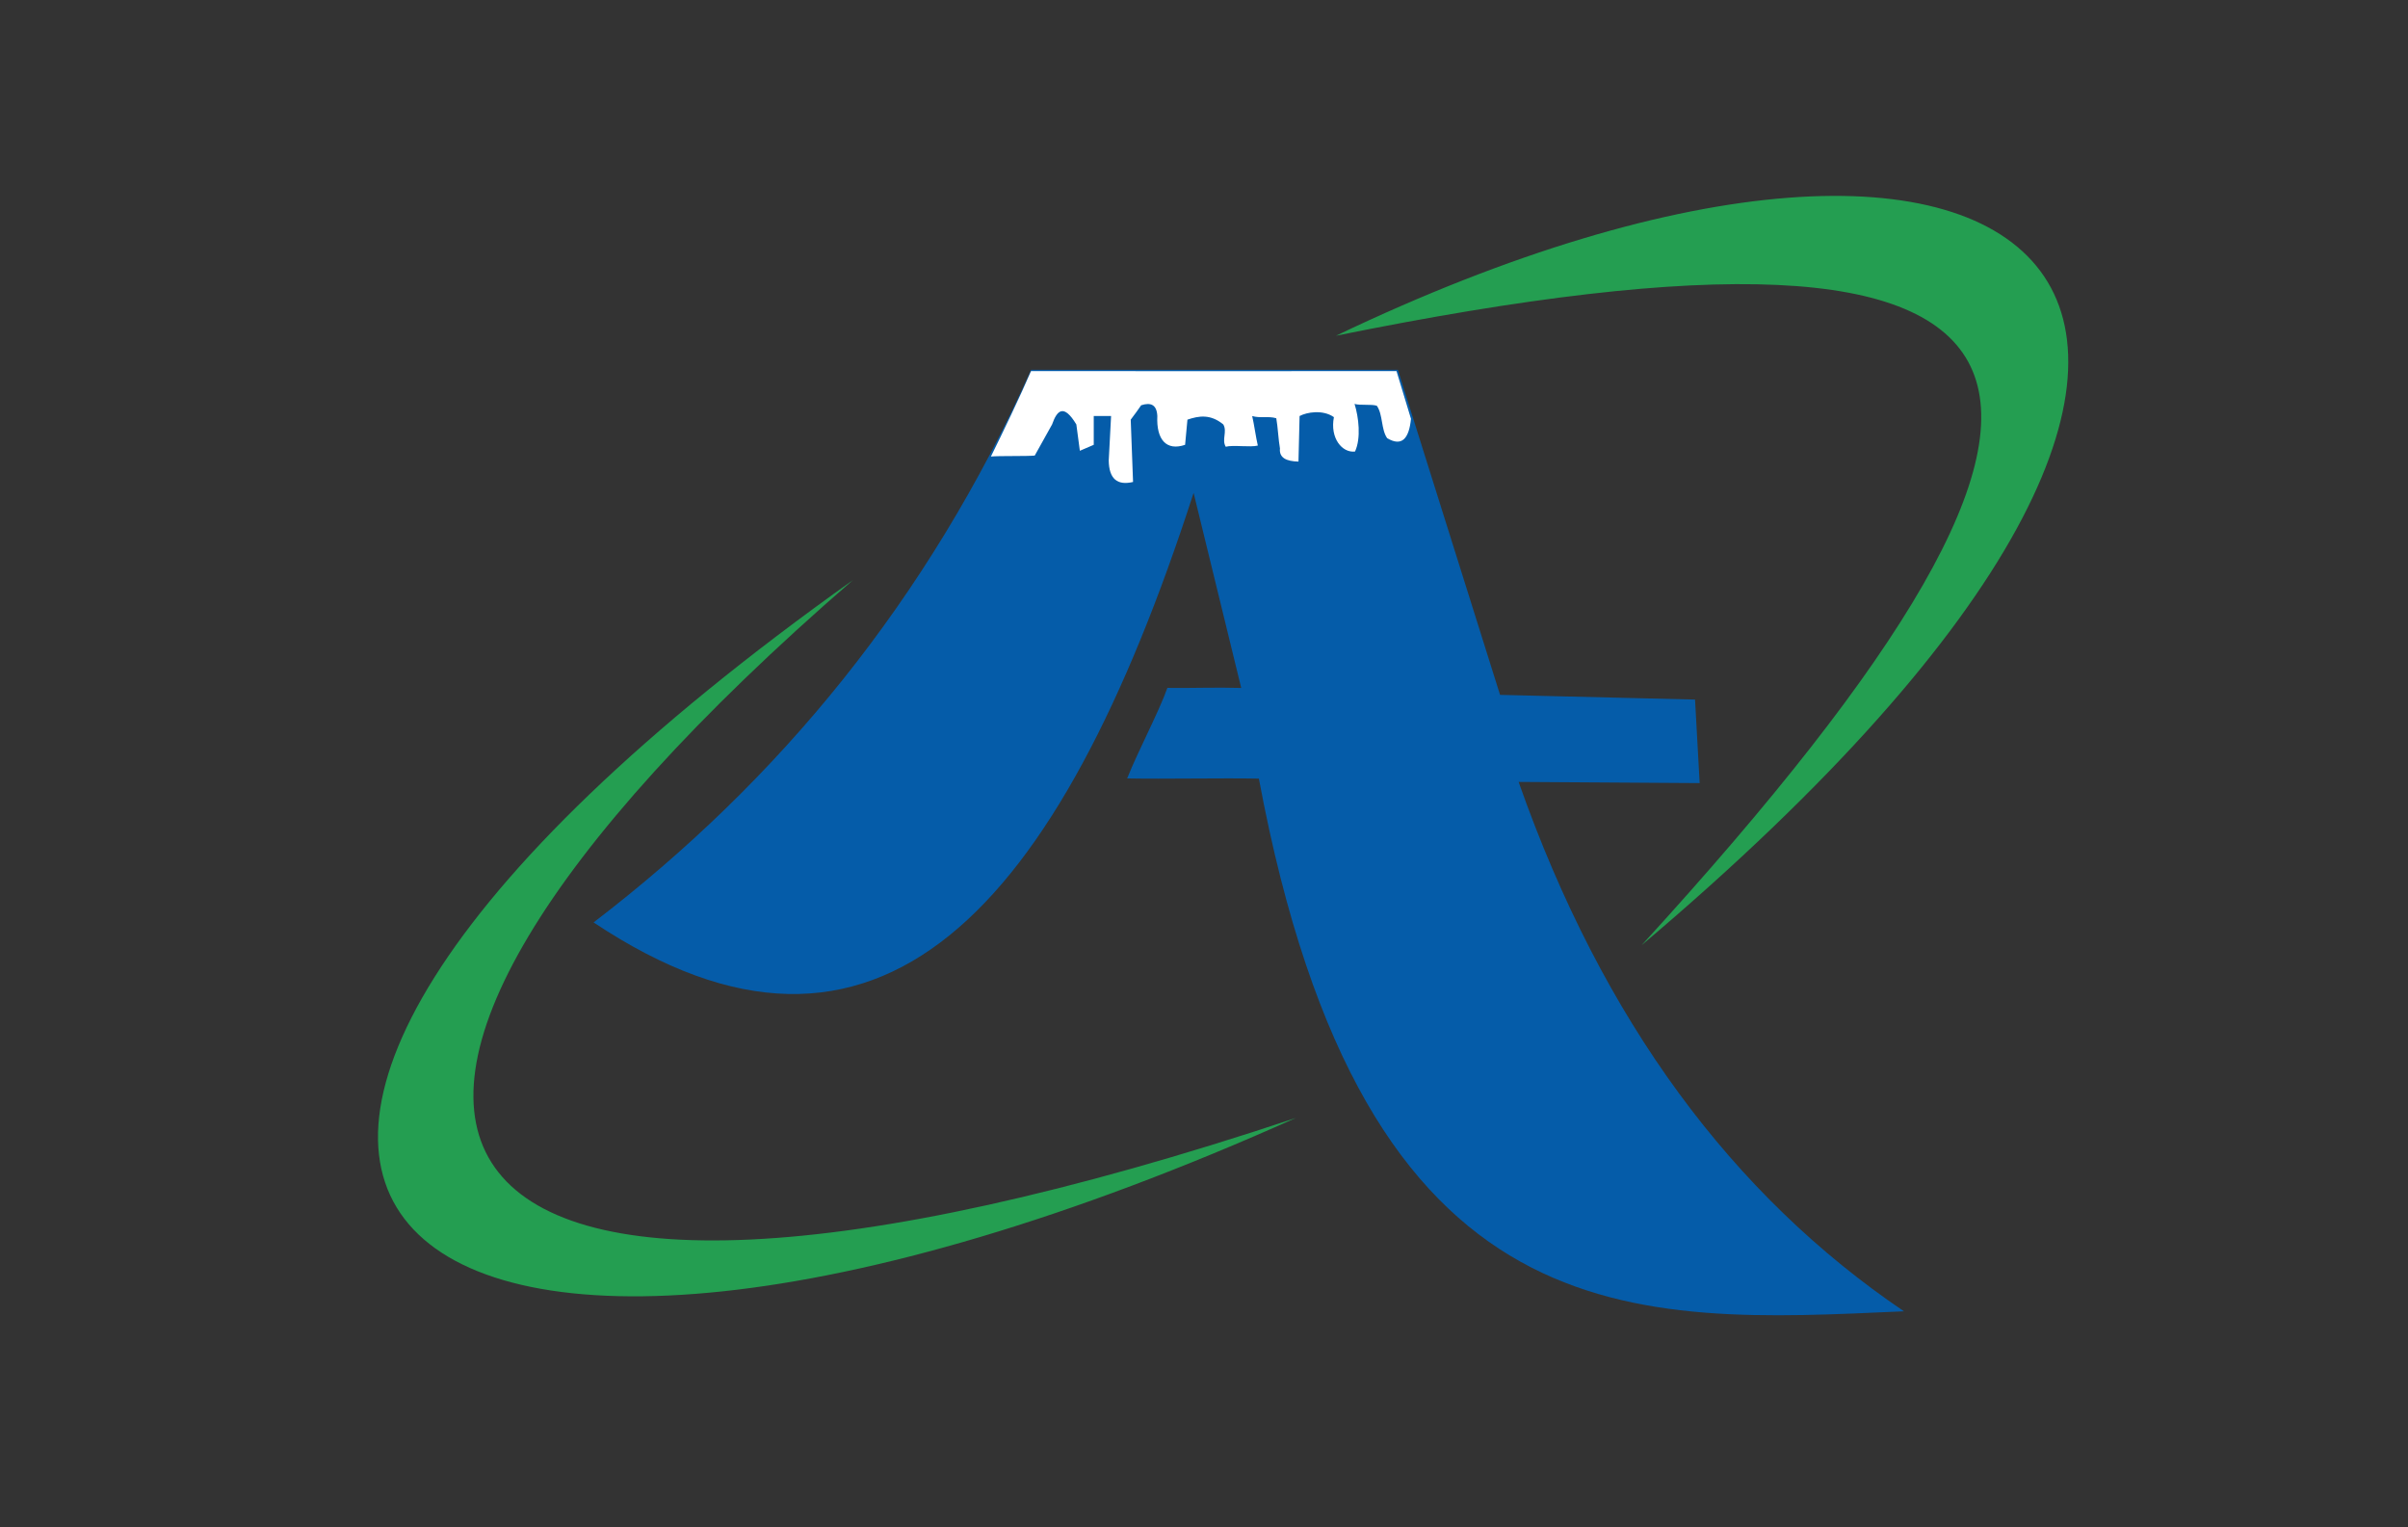 <?xml version="1.0" encoding="UTF-8"?>
<svg xmlns="http://www.w3.org/2000/svg" xmlns:xlink="http://www.w3.org/1999/xlink" width="176.8pt" height="112.1pt" viewBox="0 0 176.8 112.1" version="1.1">
<rect x="0" y="0" width="176.8" height="112.1" fill="#333333" stroke="none"/>
<g id="surface1">
<path style=" stroke:none;fill-rule:evenodd;fill:rgb(1.961%,36.084%,66.209%);fill-opacity:1;" d="M 75.707 27.148 C 84.684 27.148 93.66 27.148 102.637 27.148 C 105.137 35.102 107.637 43.055 110.137 51.008 C 114.91 51.121 119.68 51.234 124.453 51.352 C 124.566 53.395 124.68 55.441 124.793 57.484 C 120.363 57.457 115.93 57.43 111.5 57.398 C 117.684 74.988 127.242 87.762 139.793 96.258 C 120.059 97.129 100.18 98.684 92.43 57.156 C 89.73 57.102 85.457 57.195 82.758 57.141 C 83.594 55.047 85.082 52.273 85.711 50.496 C 87.613 50.52 89.242 50.445 91.133 50.5 C 89.969 45.727 88.805 40.953 87.637 36.18 C 77.699 66.887 64.426 81.605 43.582 67.711 C 57.211 57.285 68.102 44.055 75.707 27.148 Z M 75.707 27.148 "/>
<path style=" stroke:none;fill-rule:evenodd;fill:rgb(100%,100%,100%);fill-opacity:1;" d="M 101.848 32.164 C 101.395 31.52 101.543 30.43 101.09 29.785 C 100.68 29.652 99.863 29.777 99.453 29.648 C 99.758 30.629 99.941 32.16 99.488 33.145 C 98.543 33.258 97.637 32.16 97.938 30.621 C 97.129 30.051 95.949 30.254 95.418 30.539 C 95.391 31.656 95.363 32.77 95.336 33.883 C 94.461 33.863 93.906 33.617 93.977 32.914 C 93.863 32.301 93.82 31.316 93.707 30.703 C 93.141 30.527 92.504 30.715 91.938 30.539 C 92.078 31.125 92.211 32.121 92.352 32.707 C 91.812 32.852 90.531 32.648 89.996 32.793 C 89.684 32.266 90.125 31.684 89.816 31.156 C 88.867 30.379 88.016 30.523 87.184 30.805 C 87.125 31.418 87.07 32.035 87.012 32.652 C 85.645 33.121 84.891 32.281 84.973 30.539 C 84.934 29.719 84.504 29.512 83.785 29.75 C 83.582 30.047 83.336 30.391 83.02 30.805 C 83.078 32.328 83.133 33.852 83.191 35.379 C 82.043 35.652 81.422 35.164 81.406 33.797 C 81.465 32.711 81.52 31.625 81.578 30.539 C 81.152 30.539 80.727 30.539 80.305 30.539 C 80.305 31.242 80.305 31.949 80.305 32.652 C 79.965 32.797 79.621 32.945 79.285 33.09 C 79.199 32.445 79.113 31.801 79.027 31.156 C 78.098 29.617 77.609 30.113 77.246 31.156 C 76.82 31.918 76.395 32.68 75.973 33.441 C 75.434 33.5 73.293 33.453 72.754 33.512 C 73.602 31.805 74.938 29.016 75.699 27.242 C 84.762 27.242 93.344 27.25 102.535 27.242 C 102.891 28.41 103.242 29.578 103.598 30.746 C 103.453 32.18 102.941 32.816 101.848 32.164 Z M 101.848 32.164 "/>
<path style=" stroke:none;fill-rule:evenodd;fill:rgb(14.11%,61.914%,31.763%);fill-opacity:1;" d="M 98.09 24.645 C 153.617 13.367 159.316 26.988 120.531 69.383 C 176.883 21.766 149.715 -0.062 98.09 24.645 Z M 98.09 24.645 "/>
<path style=" stroke:none;fill-rule:evenodd;fill:rgb(14.11%,61.914%,31.763%);fill-opacity:1;" d="M 95.148 82.062 C 27.691 104.562 16.598 82.422 62.625 42.582 C 0.023 87.074 28.328 112.027 95.148 82.062 Z M 95.148 82.062 "/>
</g>
</svg>
